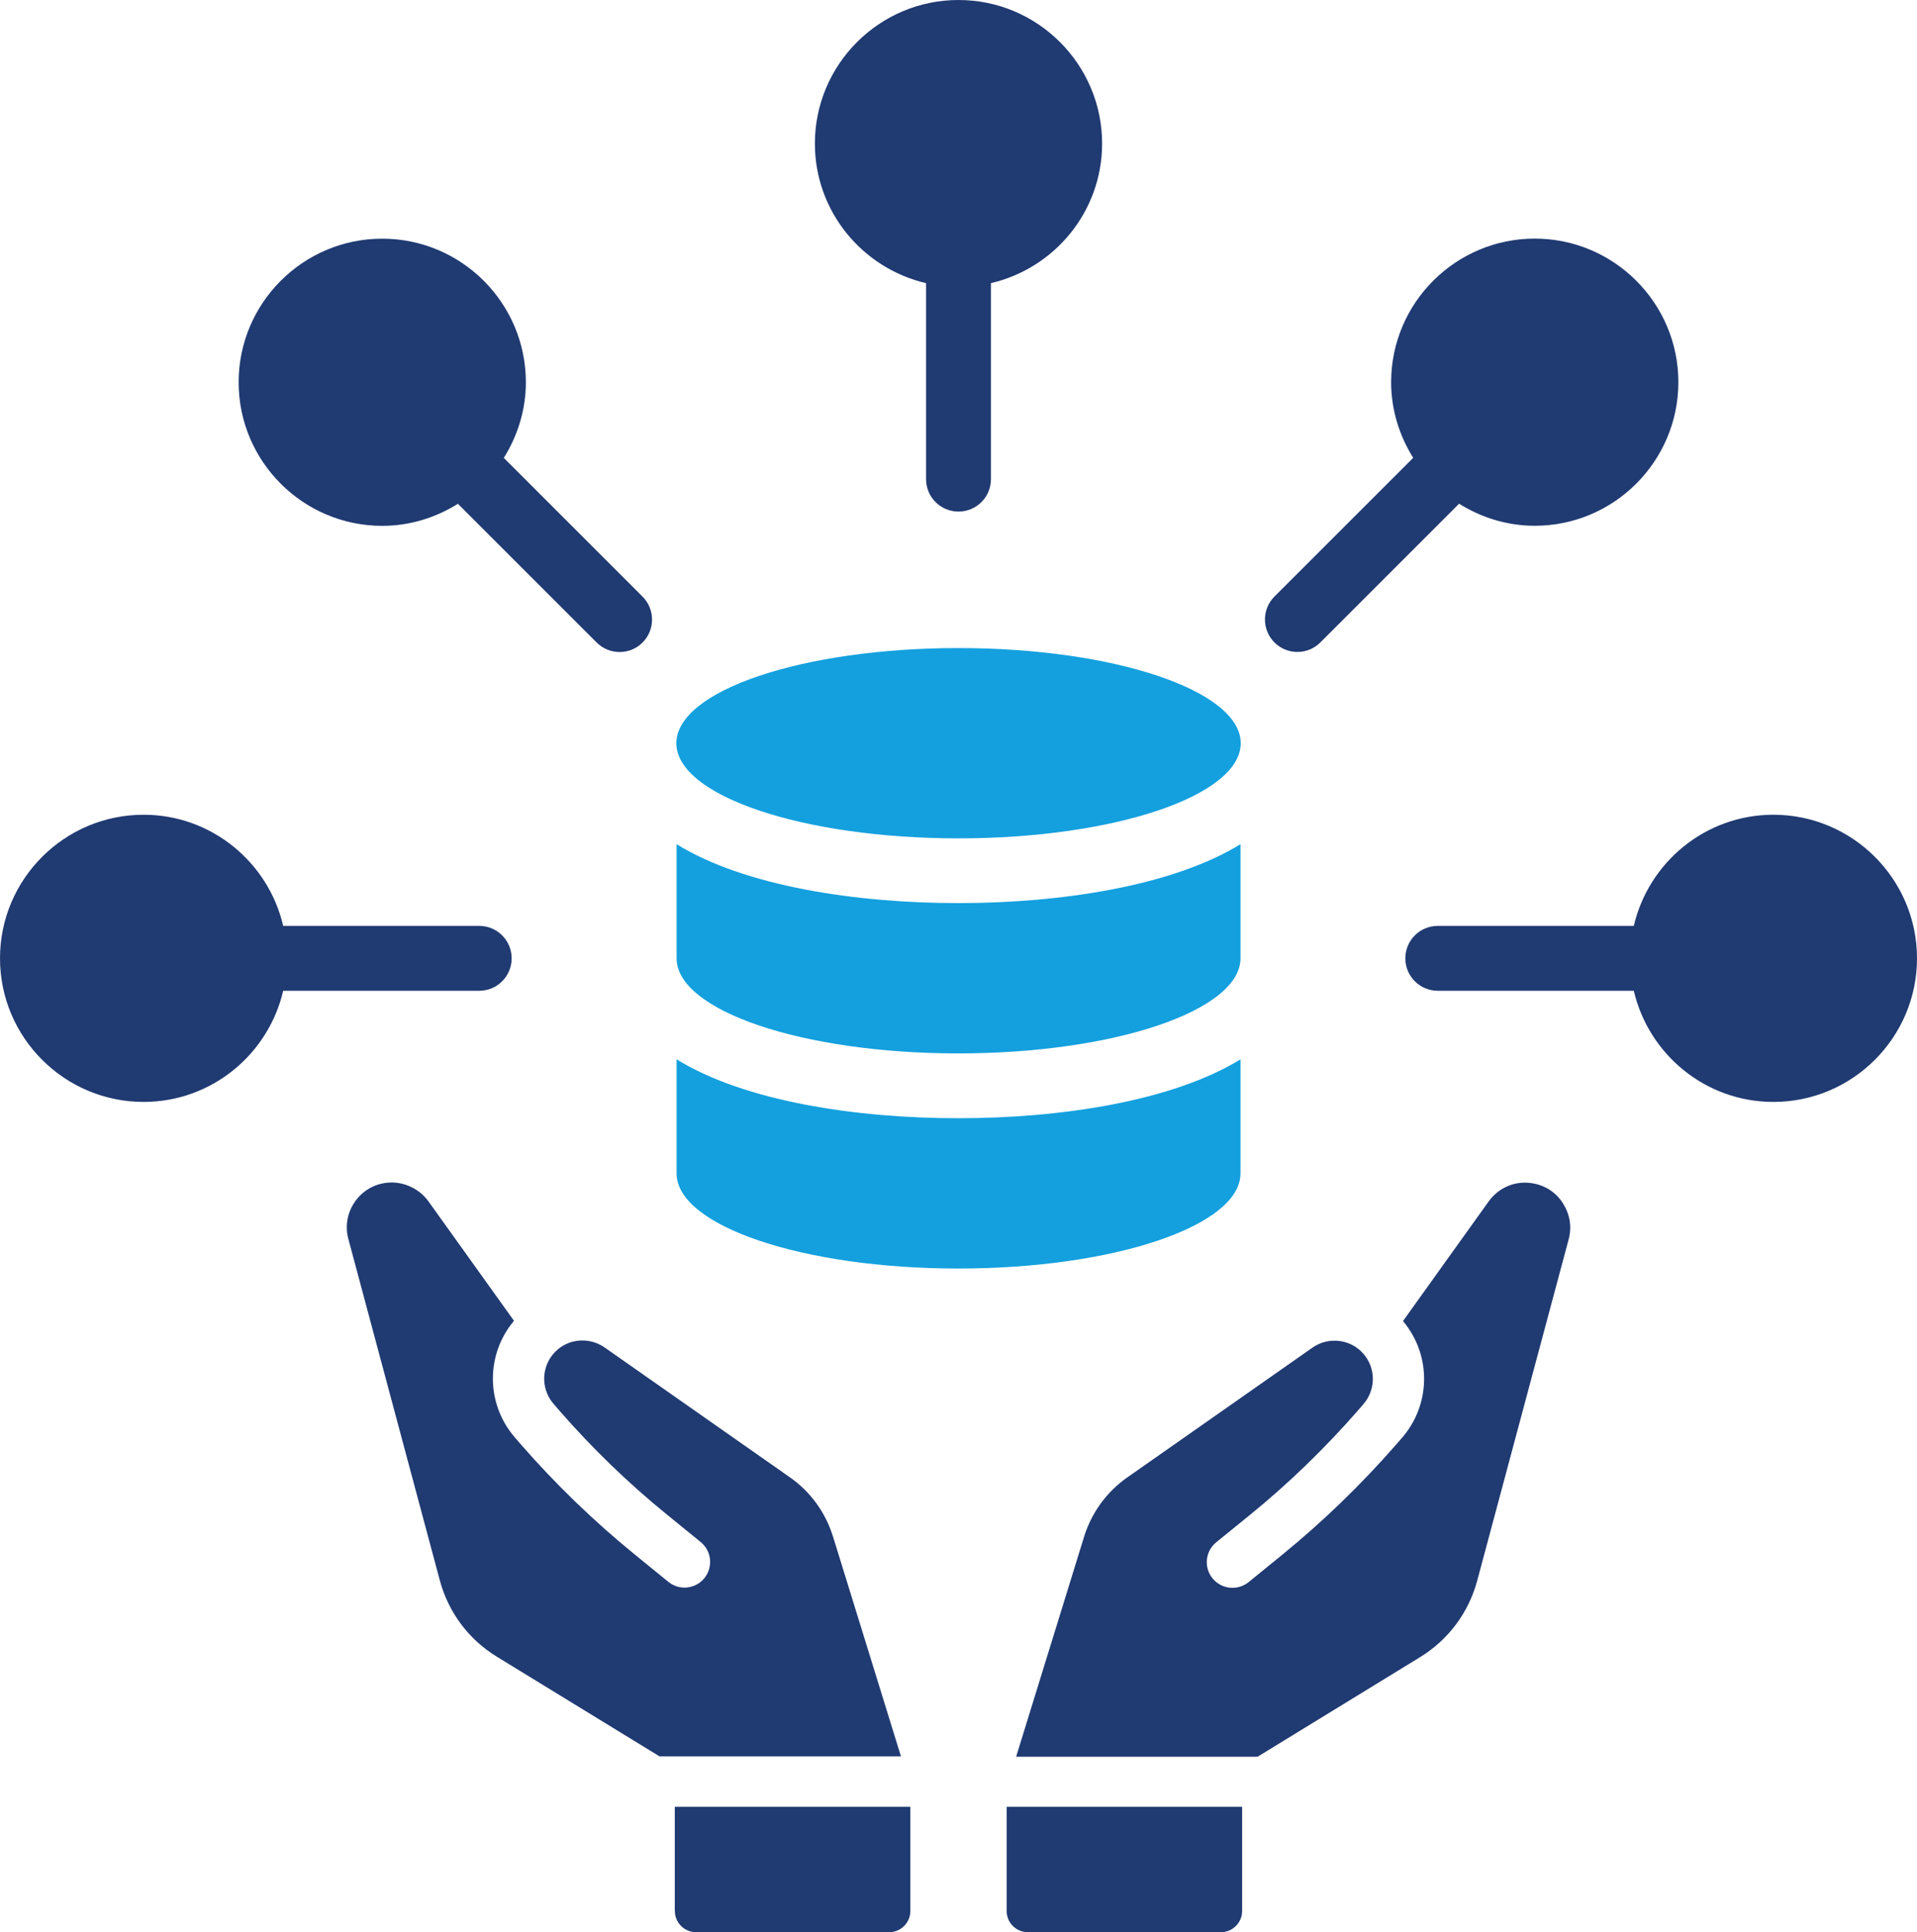 <?xml version="1.0" encoding="UTF-8"?>
<svg id="Layer_2" data-name="Layer 2" xmlns="http://www.w3.org/2000/svg" viewBox="0 0 256.42 258.5">
  <defs>
    <style>
      .cls-1 {
        fill: #14a0de;
      }

      .cls-1, .cls-2 {
        stroke-width: 0px;
      }

      .cls-2 {
        fill: #203a72;
      }
    </style>
  </defs>
  <g id="Layer_1-2" data-name="Layer 1">
    <g>
      <g>
        <path class="cls-1" d="m90.5,141.72v15.26c0,7.01,16.85,12.73,37.68,12.73s37.75-5.71,37.75-12.73v-15.26c-9.18,5.64-24.15,7.88-37.75,7.88s-28.56-2.24-37.68-7.88Z"/>
        <path class="cls-1" d="m90.5,112.94v15.26c0,7.01,16.85,12.73,37.68,12.73s37.75-5.71,37.75-12.73v-15.26c-9.18,5.64-24.15,7.88-37.75,7.88s-28.56-2.24-37.68-7.88Z"/>
        <path class="cls-1" d="m128.21,86.7c-20.85,0-37.74,5.7-37.74,12.73s16.9,12.73,37.74,12.73,37.75-5.7,37.75-12.73-16.9-12.73-37.75-12.73Z"/>
        <path class="cls-2" d="m123.87,37.88v26.22c0,2.4,1.94,4.34,4.34,4.34s4.34-1.94,4.34-4.34v-26.22c8.5-1.98,14.87-9.58,14.87-18.67,0-10.59-8.62-19.21-19.21-19.21s-19.21,8.62-19.21,19.21c0,9.09,6.37,16.69,14.87,18.67Z"/>
        <path class="cls-2" d="m67.39,61.26c1.84-2.95,2.95-6.4,2.95-10.12,0-10.59-8.62-19.21-19.21-19.21s-19.21,8.62-19.21,19.21,8.62,19.21,19.21,19.21c3.72,0,7.17-1.11,10.12-2.95l18.56,18.56c.85.85,1.96,1.27,3.07,1.27s2.22-.42,3.07-1.27c1.69-1.69,1.69-4.44,0-6.14l-18.56-18.56Z"/>
        <path class="cls-2" d="m37.88,132.55h26.22c2.4,0,4.34-1.94,4.34-4.34s-1.94-4.34-4.34-4.34h-26.22c-1.98-8.5-9.58-14.87-18.67-14.87-10.59,0-19.21,8.62-19.21,19.21s8.62,19.21,19.21,19.21c9.09,0,16.69-6.37,18.67-14.87Z"/>
        <path class="cls-2" d="m237.21,109c-9.09,0-16.69,6.37-18.67,14.87h-26.22c-2.4,0-4.34,1.94-4.34,4.34s1.94,4.34,4.34,4.34h26.22c1.98,8.5,9.58,14.87,18.67,14.87,10.59,0,19.21-8.62,19.21-19.21s-8.62-19.21-19.21-19.21Z"/>
        <path class="cls-2" d="m173.54,87.22c1.11,0,2.22-.42,3.07-1.27l18.56-18.56c2.95,1.84,6.4,2.95,10.12,2.95,10.59,0,19.21-8.62,19.21-19.21s-8.62-19.21-19.21-19.21-19.21,8.62-19.21,19.21c0,3.72,1.11,7.17,2.95,10.12l-18.56,18.56c-1.69,1.69-1.69,4.44,0,6.14.85.85,1.96,1.27,3.07,1.27Z"/>
      </g>
      <g>
        <path class="cls-2" d="m209.07,160.99h0c-.92-1.45-2.37-2.4-4.06-2.68-2.27-.4-4.53.53-5.89,2.43l-11.45,15.99c.27.32.51.65.73.98,3.08,4.5,2.72,10.52-.86,14.64l-.81.93c-4.65,5.33-9.78,10.29-15.24,14.74l-4.47,3.64c-1.47,1.19-3.63.97-4.83-.5-1.2-1.47-.97-3.64.5-4.83l4.48-3.64c5.16-4.19,10-8.88,14.4-13.91l.8-.93c1.53-1.76,1.69-4.33.37-6.26-.78-1.14-1.97-1.91-3.32-2.15-1.37-.24-2.73.06-3.86.85l-24.81,17.39c-2.71,1.9-4.74,4.69-5.73,7.87l-9.1,29.47h32.3l21.73-13.32c3.78-2.32,6.49-5.95,7.64-10.22l12.23-45.66c.45-1.66.18-3.36-.75-4.81Z"/>
        <path class="cls-2" d="m111.4,205.51c-.98-3.17-3.01-5.96-5.73-7.86l-24.81-17.39c-1.13-.78-2.49-1.08-3.87-.85-1.35.25-2.53,1.01-3.31,2.15-1.31,1.93-1.16,4.5.37,6.26l.8.93c4.37,5.01,9.21,9.7,14.4,13.91l4.47,3.64c.71.58,1.16,1.4,1.25,2.31.09.91-.17,1.8-.75,2.52s-1.4,1.15-2.32,1.25c-.9.09-1.8-.18-2.51-.76l-4.47-3.64c-5.48-4.46-10.61-9.42-15.24-14.73l-.8-.93c-3.58-4.11-3.94-10.13-.87-14.64.24-.34.49-.67.74-.98l-11.45-15.99c-1.33-1.84-3.67-2.81-5.89-2.43-1.69.28-3.14,1.24-4.06,2.68-.93,1.45-1.2,3.15-.75,4.81l12.23,45.66c1.15,4.28,3.86,7.91,7.64,10.22l21.74,13.32h32.3l-9.11-29.48Z"/>
        <path class="cls-2" d="m134.65,255.66c0,1.57,1.28,2.84,2.84,2.84h25.82c1.56,0,2.84-1.28,2.84-2.84v-13.94h-31.5v13.94Z"/>
        <path class="cls-2" d="m90.27,255.66c0,1.57,1.28,2.84,2.84,2.84h25.82c1.57,0,2.84-1.28,2.84-2.84v-13.94h-31.51v13.94Z"/>
      </g>
    </g>
  </g>
</svg>
